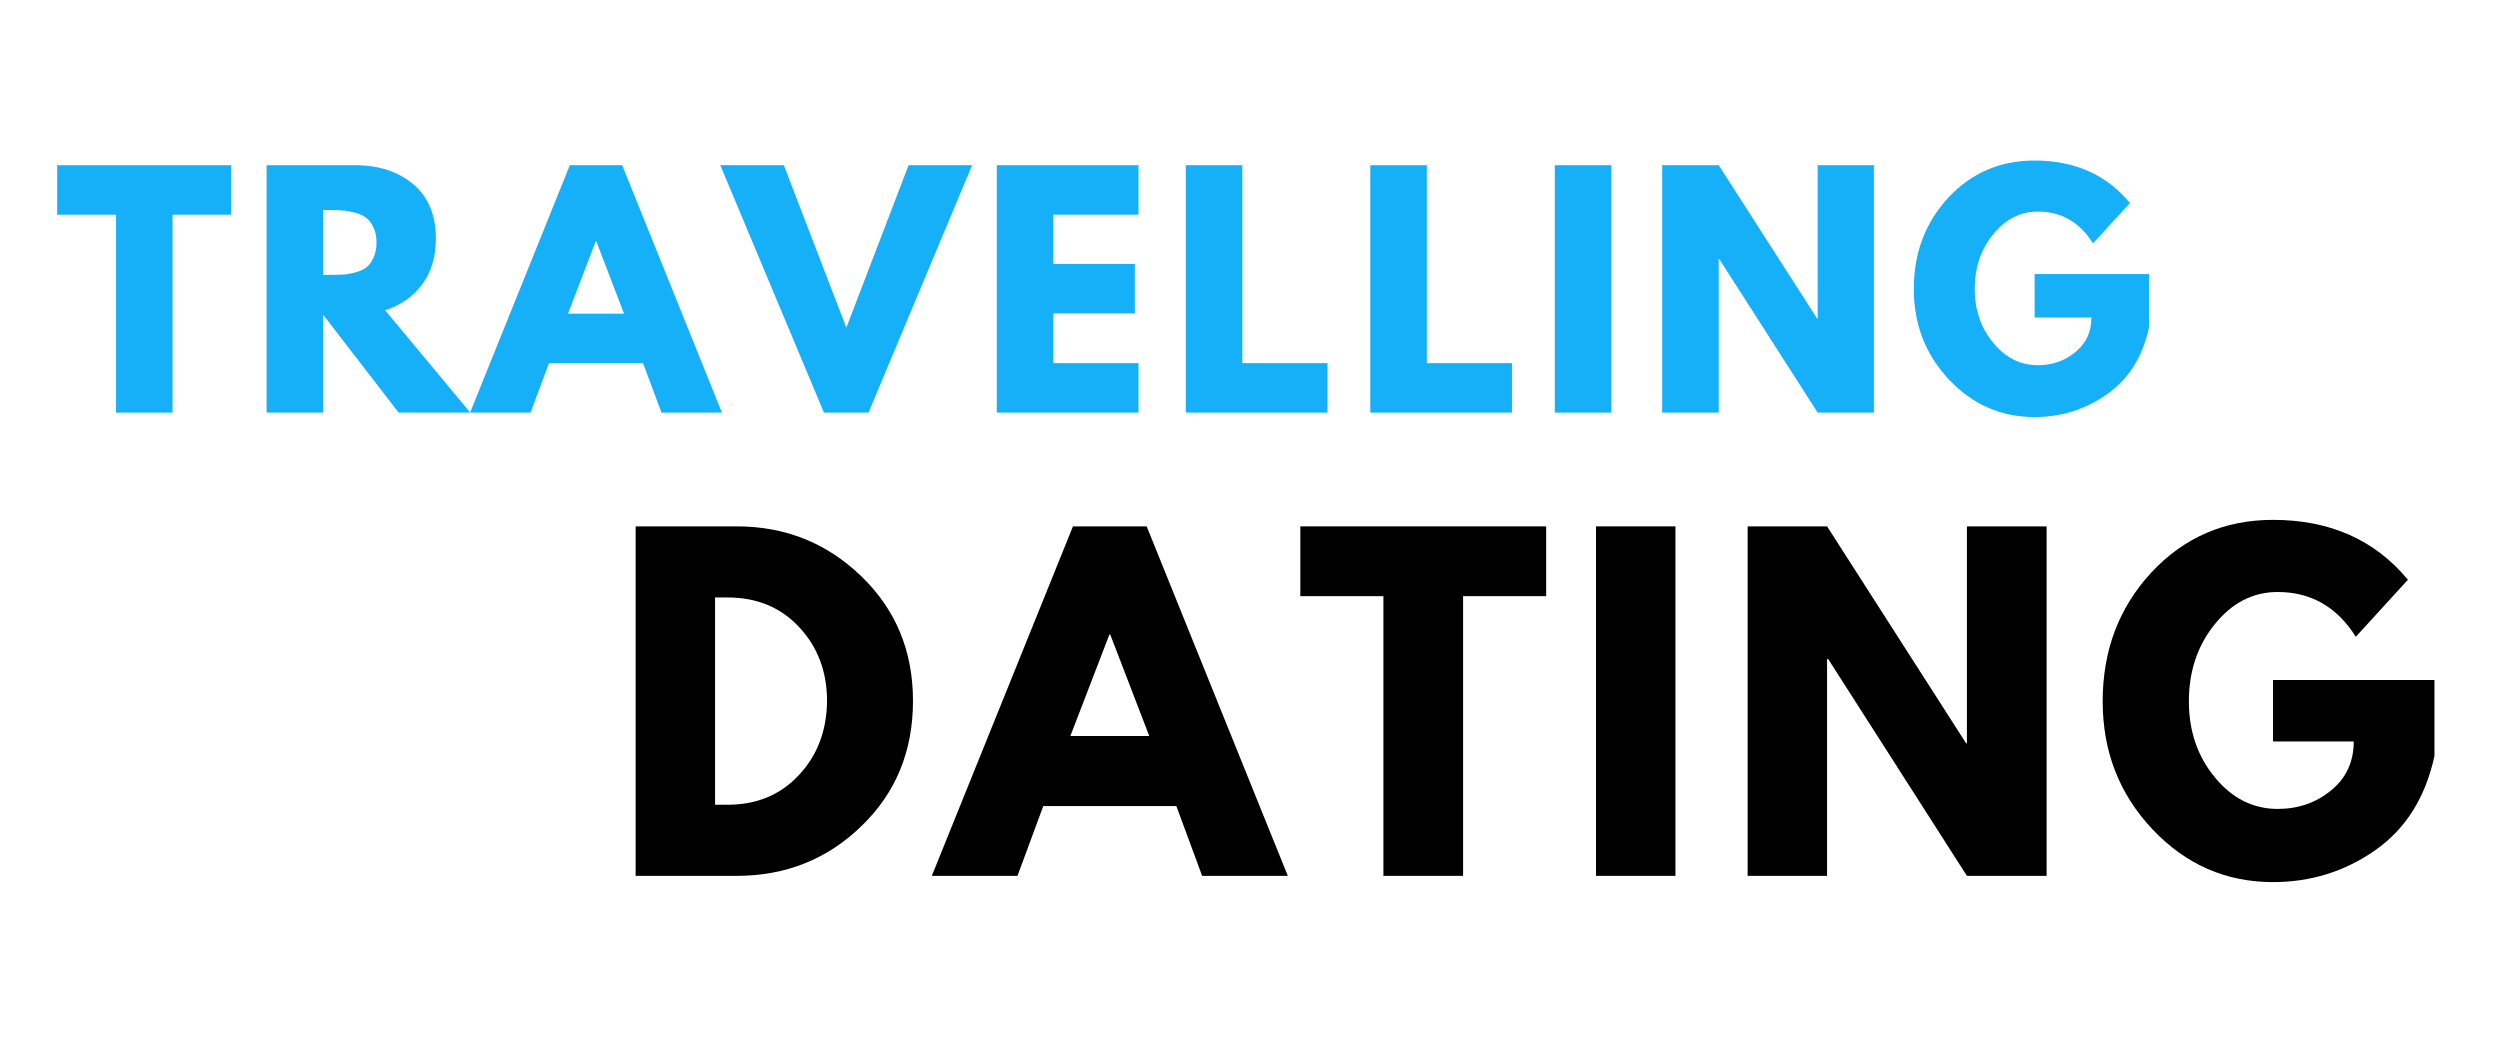 <svg xmlns="http://www.w3.org/2000/svg" xmlns:xlink="http://www.w3.org/1999/xlink" width="200" zoomAndPan="magnify" viewBox="0 0 150 63" height="84" preserveAspectRatio="xMidYMid meet" version="1.0"><defs><g/></defs><g fill="#15b0f8" fill-opacity="1"><g transform="translate(3.29, 24.757)"><g><path d="M 0.141 -11.875 L 0.141 -14.844 L 10.578 -14.844 L 10.578 -11.875 L 7.062 -11.875 L 7.062 0 L 3.672 0 L 3.672 -11.875 Z M 0.141 -11.875 "/></g></g></g><g fill="#15b0f8" fill-opacity="1"><g transform="translate(14.918, 24.757)"><g><path d="M 1.078 -14.844 L 6.391 -14.844 C 7.816 -14.844 8.977 -14.461 9.875 -13.703 C 10.781 -12.941 11.234 -11.852 11.234 -10.438 C 11.234 -9.344 10.957 -8.426 10.406 -7.688 C 9.863 -6.957 9.125 -6.441 8.188 -6.141 L 13.297 0 L 9 0 L 4.469 -5.875 L 4.469 0 L 1.078 0 Z M 4.469 -8.266 L 4.859 -8.266 C 5.172 -8.266 5.43 -8.27 5.641 -8.281 C 5.859 -8.289 6.102 -8.332 6.375 -8.406 C 6.656 -8.477 6.879 -8.578 7.047 -8.703 C 7.223 -8.836 7.367 -9.031 7.484 -9.281 C 7.609 -9.539 7.672 -9.848 7.672 -10.203 C 7.672 -10.566 7.609 -10.875 7.484 -11.125 C 7.367 -11.375 7.223 -11.562 7.047 -11.688 C 6.879 -11.82 6.656 -11.926 6.375 -12 C 6.102 -12.07 5.859 -12.113 5.641 -12.125 C 5.43 -12.145 5.172 -12.156 4.859 -12.156 L 4.469 -12.156 Z M 4.469 -8.266 "/></g></g></g><g fill="#15b0f8" fill-opacity="1"><g transform="translate(28.706, 24.757)"><g><path d="M 8.625 -14.844 L 14.609 0 L 10.984 0 L 9.875 -2.969 L 4.234 -2.969 L 3.125 0 L -0.5 0 L 5.484 -14.844 Z M 8.734 -5.938 L 7.078 -10.266 L 7.031 -10.266 L 5.375 -5.938 Z M 8.734 -5.938 "/></g></g></g><g fill="#15b0f8" fill-opacity="1"><g transform="translate(43.718, 24.757)"><g><path d="M 5.719 0 L -0.5 -14.844 L 3.312 -14.844 L 7.062 -5.094 L 10.797 -14.844 L 14.609 -14.844 L 8.391 0 Z M 5.719 0 "/></g></g></g><g fill="#15b0f8" fill-opacity="1"><g transform="translate(58.73, 24.757)"><g><path d="M 9.578 -14.844 L 9.578 -11.875 L 4.469 -11.875 L 4.469 -8.922 L 9.359 -8.922 L 9.359 -5.953 L 4.469 -5.953 L 4.469 -2.969 L 9.578 -2.969 L 9.578 0 L 1.078 0 L 1.078 -14.844 Z M 9.578 -14.844 "/></g></g></g><g fill="#15b0f8" fill-opacity="1"><g transform="translate(70.07, 24.757)"><g><path d="M 4.469 -14.844 L 4.469 -2.969 L 9.578 -2.969 L 9.578 0 L 1.078 0 L 1.078 -14.844 Z M 4.469 -14.844 "/></g></g></g><g fill="#15b0f8" fill-opacity="1"><g transform="translate(81.14, 24.757)"><g><path d="M 4.469 -14.844 L 4.469 -2.969 L 9.578 -2.969 L 9.578 0 L 1.078 0 L 1.078 -14.844 Z M 4.469 -14.844 "/></g></g></g><g fill="#15b0f8" fill-opacity="1"><g transform="translate(92.21, 24.757)"><g><path d="M 4.469 -14.844 L 4.469 0 L 1.078 0 L 1.078 -14.844 Z M 4.469 -14.844 "/></g></g></g><g fill="#15b0f8" fill-opacity="1"><g transform="translate(98.654, 24.757)"><g><path d="M 4.469 -9.219 L 4.469 0 L 1.078 0 L 1.078 -14.844 L 4.469 -14.844 L 10.375 -5.641 L 10.406 -5.641 L 10.406 -14.844 L 13.781 -14.844 L 13.781 0 L 10.406 0 L 4.5 -9.219 Z M 4.469 -9.219 "/></g></g></g><g fill="#15b0f8" fill-opacity="1"><g transform="translate(114.422, 24.757)"><g><path d="M 14.516 -8.312 L 14.516 -5.094 C 14.129 -3.332 13.285 -2 11.984 -1.094 C 10.691 -0.188 9.25 0.266 7.656 0.266 C 5.645 0.266 3.93 -0.484 2.516 -1.984 C 1.109 -3.484 0.406 -5.297 0.406 -7.422 C 0.406 -9.578 1.094 -11.398 2.469 -12.891 C 3.852 -14.379 5.582 -15.125 7.656 -15.125 C 10.062 -15.125 11.969 -14.273 13.375 -12.578 L 11.156 -10.156 C 10.363 -11.426 9.258 -12.062 7.844 -12.062 C 6.801 -12.062 5.91 -11.609 5.172 -10.703 C 4.43 -9.797 4.062 -8.703 4.062 -7.422 C 4.062 -6.16 4.43 -5.082 5.172 -4.188 C 5.91 -3.289 6.801 -2.844 7.844 -2.844 C 8.707 -2.844 9.457 -3.102 10.094 -3.625 C 10.738 -4.145 11.062 -4.836 11.062 -5.703 L 7.656 -5.703 L 7.656 -8.312 Z M 14.516 -8.312 "/></g></g></g><g fill="#15b0f8" fill-opacity="1"><g transform="translate(130.251, 24.757)"><g/></g></g><g fill="#15b0f8" fill-opacity="1"><g transform="translate(136.065, 24.757)"><g/></g></g><g fill="#000000" fill-opacity="1"><g transform="translate(36.607, 52.551)"><g><path d="M 1.531 -20.969 L 7.594 -20.969 C 10.508 -20.969 13 -19.973 15.062 -17.984 C 17.133 -15.992 18.172 -13.5 18.172 -10.5 C 18.172 -7.477 17.141 -4.973 15.078 -2.984 C 13.023 -0.992 10.531 0 7.594 0 L 1.531 0 Z M 6.297 -4.266 L 7.047 -4.266 C 8.785 -4.266 10.207 -4.852 11.312 -6.031 C 12.426 -7.207 12.992 -8.688 13.016 -10.469 C 13.016 -12.25 12.457 -13.734 11.344 -14.922 C 10.238 -16.109 8.805 -16.703 7.047 -16.703 L 6.297 -16.703 Z M 6.297 -4.266 "/></g></g></g><g fill="#000000" fill-opacity="1"><g transform="translate(56.628, 52.551)"><g><path d="M 12.172 -20.969 L 20.641 0 L 15.5 0 L 13.953 -4.188 L 5.969 -4.188 L 4.422 0 L -0.719 0 L 7.75 -20.969 Z M 12.328 -8.391 L 9.984 -14.484 L 9.938 -14.484 L 7.594 -8.391 Z M 12.328 -8.391 "/></g></g></g><g fill="#000000" fill-opacity="1"><g transform="translate(77.817, 52.551)"><g><path d="M 0.203 -16.781 L 0.203 -20.969 L 14.953 -20.969 L 14.953 -16.781 L 9.969 -16.781 L 9.969 0 L 5.188 0 L 5.188 -16.781 Z M 0.203 -16.781 "/></g></g></g><g fill="#000000" fill-opacity="1"><g transform="translate(94.23, 52.551)"><g><path d="M 6.297 -20.969 L 6.297 0 L 1.531 0 L 1.531 -20.969 Z M 6.297 -20.969 "/></g></g></g><g fill="#000000" fill-opacity="1"><g transform="translate(103.327, 52.551)"><g><path d="M 6.297 -13.016 L 6.297 0 L 1.531 0 L 1.531 -20.969 L 6.297 -20.969 L 14.641 -7.953 L 14.688 -7.953 L 14.688 -20.969 L 19.469 -20.969 L 19.469 0 L 14.688 0 L 6.359 -13.016 Z M 6.297 -13.016 "/></g></g></g><g fill="#000000" fill-opacity="1"><g transform="translate(125.583, 52.551)"><g><path d="M 20.484 -11.75 L 20.484 -7.188 C 19.941 -4.695 18.754 -2.812 16.922 -1.531 C 15.098 -0.258 13.055 0.375 10.797 0.375 C 7.973 0.375 5.562 -0.68 3.562 -2.797 C 1.57 -4.91 0.578 -7.469 0.578 -10.469 C 0.578 -13.52 1.551 -16.098 3.5 -18.203 C 5.457 -20.305 7.891 -21.359 10.797 -21.359 C 14.211 -21.359 16.91 -20.16 18.891 -17.766 L 15.766 -14.344 C 14.641 -16.133 13.078 -17.031 11.078 -17.031 C 9.609 -17.031 8.352 -16.391 7.312 -15.109 C 6.27 -13.828 5.75 -12.281 5.75 -10.469 C 5.75 -8.688 6.27 -7.164 7.312 -5.906 C 8.352 -4.645 9.609 -4.016 11.078 -4.016 C 12.305 -4.016 13.375 -4.383 14.281 -5.125 C 15.188 -5.863 15.641 -6.844 15.641 -8.062 L 10.797 -8.062 L 10.797 -11.75 Z M 20.484 -11.75 "/></g></g></g></svg>